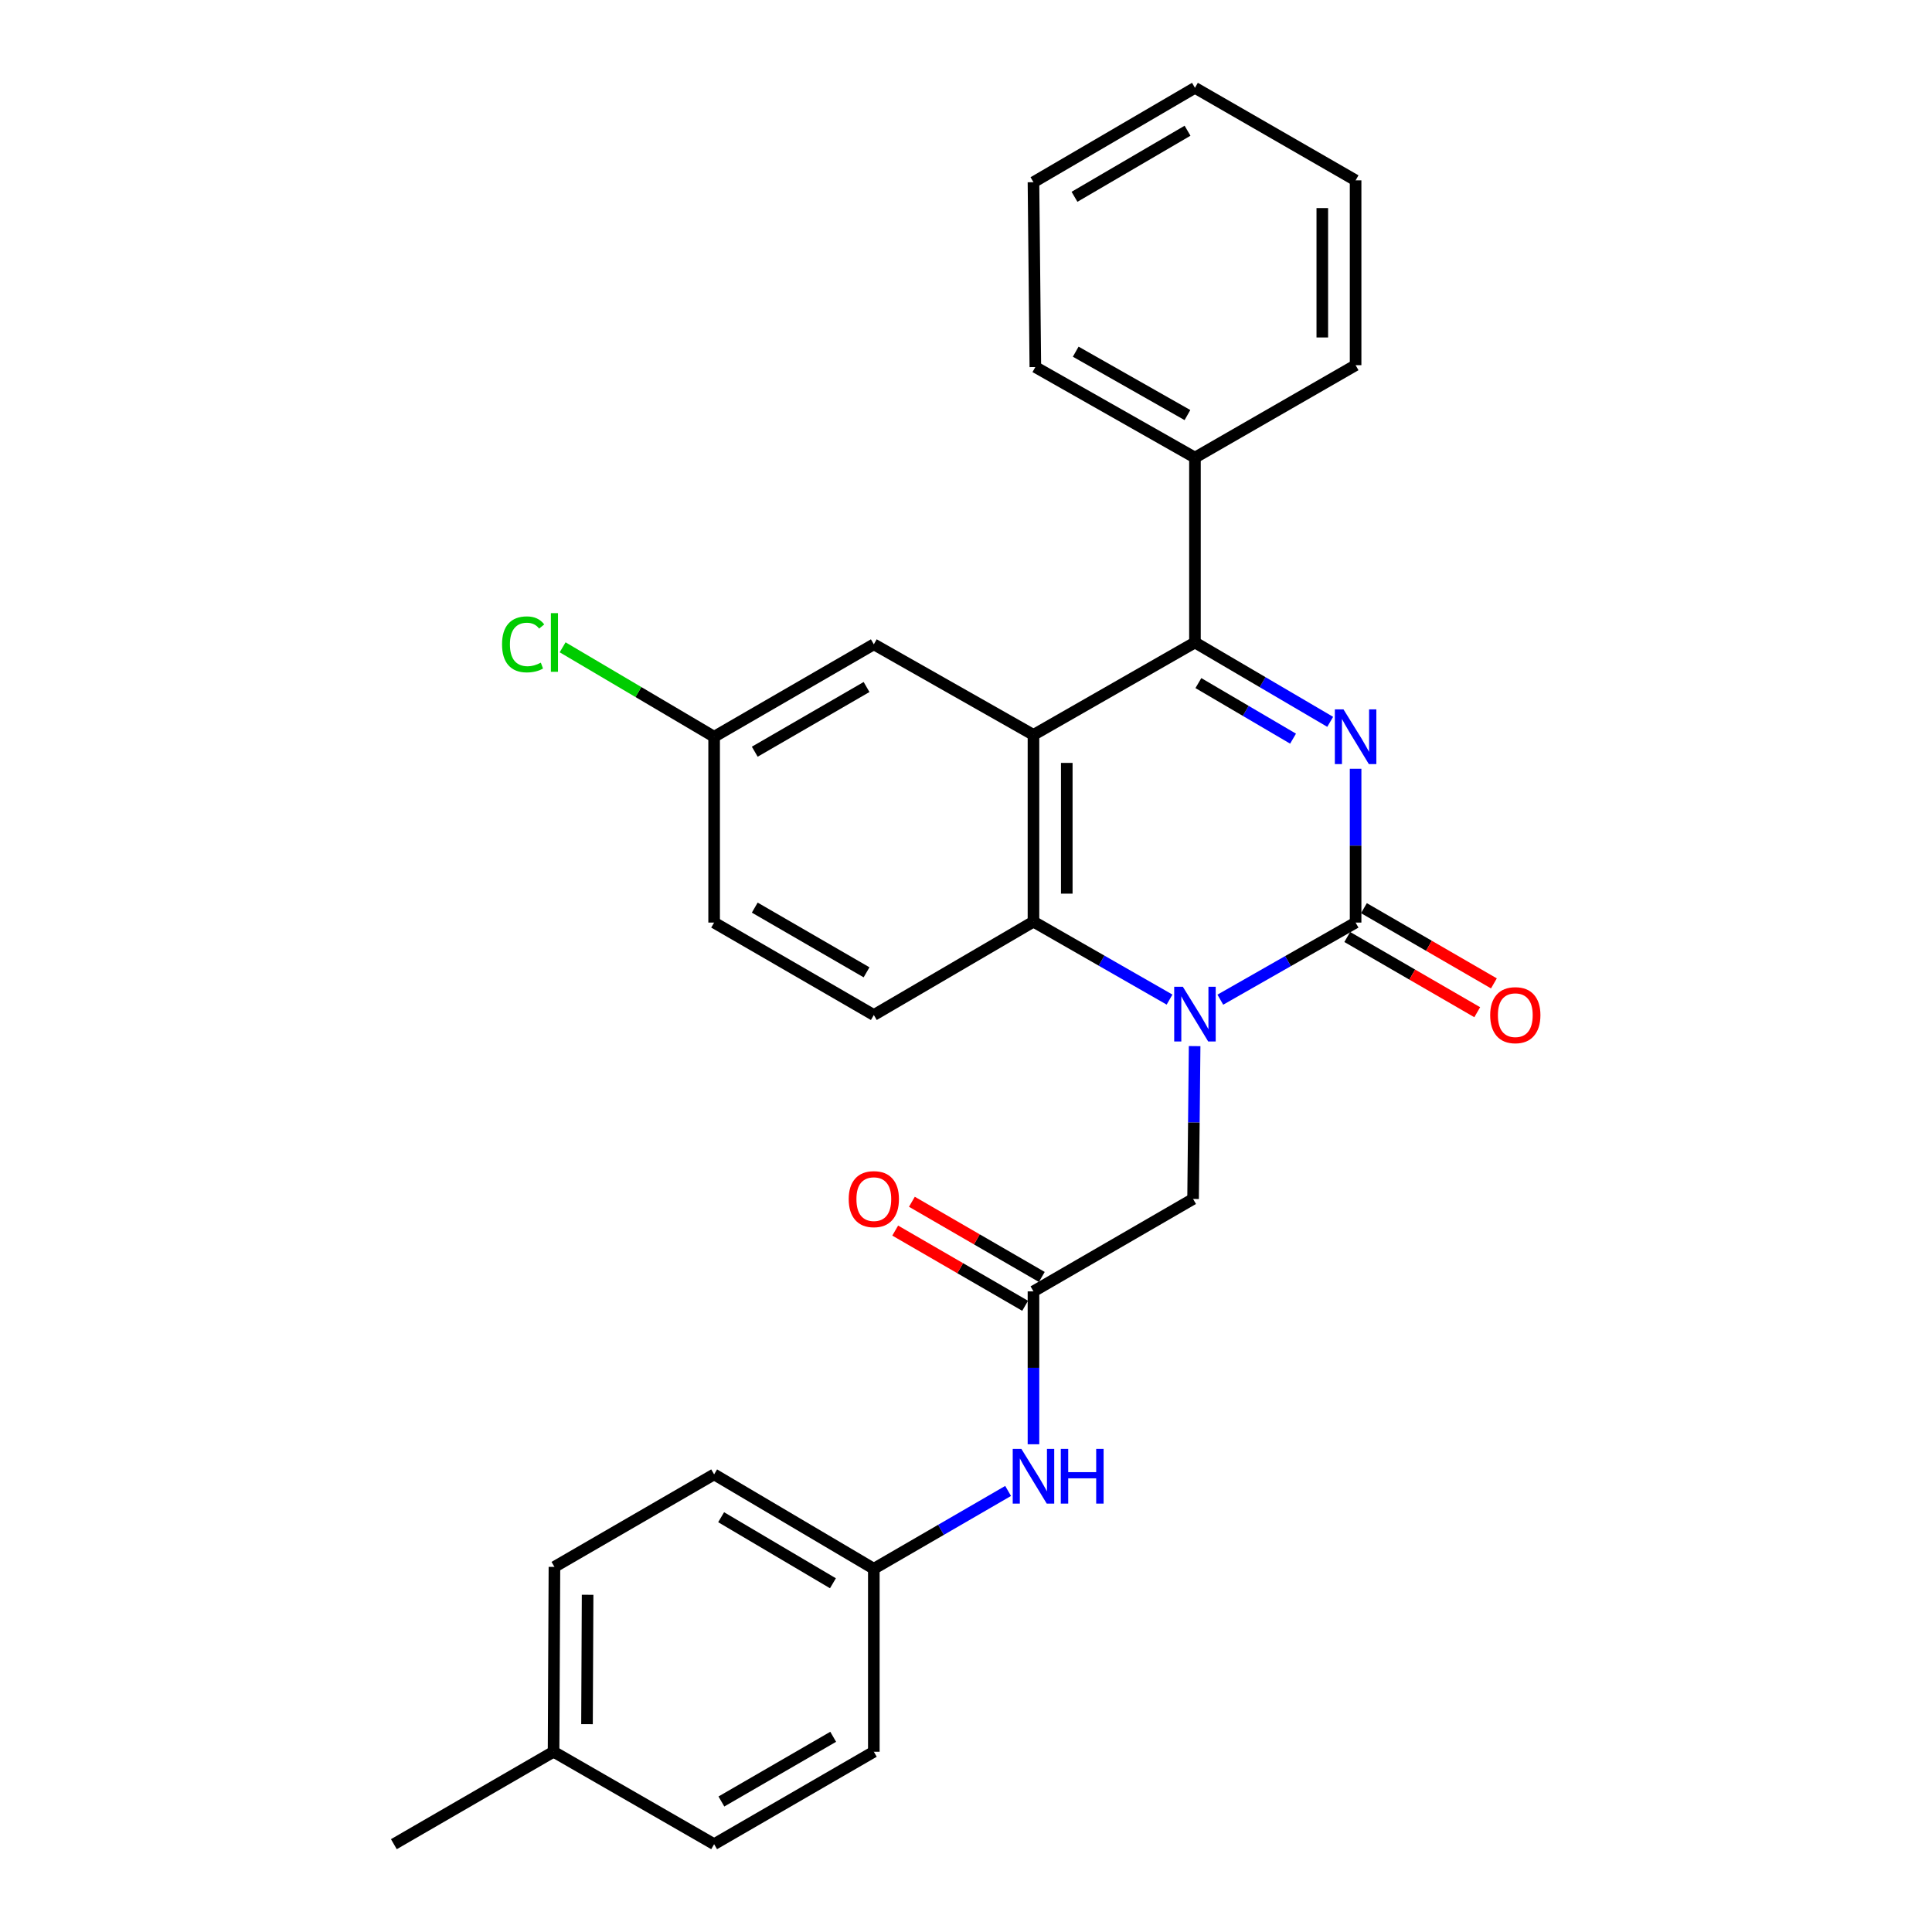 <?xml version='1.0' encoding='iso-8859-1'?>
<svg version='1.1' baseProfile='full'
              xmlns='http://www.w3.org/2000/svg'
                      xmlns:rdkit='http://www.rdkit.org/xml'
                      xmlns:xlink='http://www.w3.org/1999/xlink'
                  xml:space='preserve'
width='1000px' height='1000px' viewBox='0 0 1000 1000'>
<!-- END OF HEADER -->
<rect style='opacity:1.0;fill:#FFFFFF;stroke:none' width='1000' height='1000' x='0' y='0'> </rect>
<path class='bond-0' d='M 701.656,397.905 L 701.656,437.715' style='fill:none;fill-rule:evenodd;stroke:#0000FF;stroke-width:6px;stroke-linecap:butt;stroke-linejoin:miter;stroke-opacity:1' />
<path class='bond-0' d='M 701.656,437.715 L 701.656,477.525' style='fill:none;fill-rule:evenodd;stroke:#000000;stroke-width:6px;stroke-linecap:butt;stroke-linejoin:miter;stroke-opacity:1' />
<path class='bond-3' d='M 688.505,373.623 L 653.505,353.082' style='fill:none;fill-rule:evenodd;stroke:#0000FF;stroke-width:6px;stroke-linecap:butt;stroke-linejoin:miter;stroke-opacity:1' />
<path class='bond-3' d='M 653.505,353.082 L 618.505,332.54' style='fill:none;fill-rule:evenodd;stroke:#000000;stroke-width:6px;stroke-linecap:butt;stroke-linejoin:miter;stroke-opacity:1' />
<path class='bond-3' d='M 669.281,382.327 L 644.781,367.948' style='fill:none;fill-rule:evenodd;stroke:#0000FF;stroke-width:6px;stroke-linecap:butt;stroke-linejoin:miter;stroke-opacity:1' />
<path class='bond-3' d='M 644.781,367.948 L 620.281,353.569' style='fill:none;fill-rule:evenodd;stroke:#000000;stroke-width:6px;stroke-linecap:butt;stroke-linejoin:miter;stroke-opacity:1' />
<path class='bond-1' d='M 701.656,477.525 L 666.647,497.478' style='fill:none;fill-rule:evenodd;stroke:#000000;stroke-width:6px;stroke-linecap:butt;stroke-linejoin:miter;stroke-opacity:1' />
<path class='bond-1' d='M 666.647,497.478 L 631.638,517.432' style='fill:none;fill-rule:evenodd;stroke:#0000FF;stroke-width:6px;stroke-linecap:butt;stroke-linejoin:miter;stroke-opacity:1' />
<path class='bond-9' d='M 697.338,484.984 L 730.976,504.452' style='fill:none;fill-rule:evenodd;stroke:#000000;stroke-width:6px;stroke-linecap:butt;stroke-linejoin:miter;stroke-opacity:1' />
<path class='bond-9' d='M 730.976,504.452 L 764.613,523.921' style='fill:none;fill-rule:evenodd;stroke:#FF0000;stroke-width:6px;stroke-linecap:butt;stroke-linejoin:miter;stroke-opacity:1' />
<path class='bond-9' d='M 705.973,470.065 L 739.61,489.534' style='fill:none;fill-rule:evenodd;stroke:#000000;stroke-width:6px;stroke-linecap:butt;stroke-linejoin:miter;stroke-opacity:1' />
<path class='bond-9' d='M 739.61,489.534 L 773.247,509.002' style='fill:none;fill-rule:evenodd;stroke:#FF0000;stroke-width:6px;stroke-linecap:butt;stroke-linejoin:miter;stroke-opacity:1' />
<path class='bond-6' d='M 618.338,541.469 L 617.938,581.027' style='fill:none;fill-rule:evenodd;stroke:#0000FF;stroke-width:6px;stroke-linecap:butt;stroke-linejoin:miter;stroke-opacity:1' />
<path class='bond-6' d='M 617.938,581.027 L 617.538,620.584' style='fill:none;fill-rule:evenodd;stroke:#000000;stroke-width:6px;stroke-linecap:butt;stroke-linejoin:miter;stroke-opacity:1' />
<path class='bond-28' d='M 605.357,517.388 L 570.141,497.222' style='fill:none;fill-rule:evenodd;stroke:#0000FF;stroke-width:6px;stroke-linecap:butt;stroke-linejoin:miter;stroke-opacity:1' />
<path class='bond-28' d='M 570.141,497.222 L 534.924,477.055' style='fill:none;fill-rule:evenodd;stroke:#000000;stroke-width:6px;stroke-linecap:butt;stroke-linejoin:miter;stroke-opacity:1' />
<path class='bond-2' d='M 534.924,380.374 L 618.505,332.54' style='fill:none;fill-rule:evenodd;stroke:#000000;stroke-width:6px;stroke-linecap:butt;stroke-linejoin:miter;stroke-opacity:1' />
<path class='bond-4' d='M 534.924,380.374 L 534.924,477.055' style='fill:none;fill-rule:evenodd;stroke:#000000;stroke-width:6px;stroke-linecap:butt;stroke-linejoin:miter;stroke-opacity:1' />
<path class='bond-4' d='M 552.161,394.876 L 552.161,462.553' style='fill:none;fill-rule:evenodd;stroke:#000000;stroke-width:6px;stroke-linecap:butt;stroke-linejoin:miter;stroke-opacity:1' />
<path class='bond-8' d='M 534.924,380.374 L 452.291,333.498' style='fill:none;fill-rule:evenodd;stroke:#000000;stroke-width:6px;stroke-linecap:butt;stroke-linejoin:miter;stroke-opacity:1' />
<path class='bond-11' d='M 618.505,332.54 L 618.505,236.864' style='fill:none;fill-rule:evenodd;stroke:#000000;stroke-width:6px;stroke-linecap:butt;stroke-linejoin:miter;stroke-opacity:1' />
<path class='bond-7' d='M 534.924,477.055 L 452.291,525.367' style='fill:none;fill-rule:evenodd;stroke:#000000;stroke-width:6px;stroke-linecap:butt;stroke-linejoin:miter;stroke-opacity:1' />
<path class='bond-5' d='M 534.924,668.417 L 617.538,620.584' style='fill:none;fill-rule:evenodd;stroke:#000000;stroke-width:6px;stroke-linecap:butt;stroke-linejoin:miter;stroke-opacity:1' />
<path class='bond-10' d='M 534.924,668.417 L 534.924,707.984' style='fill:none;fill-rule:evenodd;stroke:#000000;stroke-width:6px;stroke-linecap:butt;stroke-linejoin:miter;stroke-opacity:1' />
<path class='bond-10' d='M 534.924,707.984 L 534.924,747.551' style='fill:none;fill-rule:evenodd;stroke:#0000FF;stroke-width:6px;stroke-linecap:butt;stroke-linejoin:miter;stroke-opacity:1' />
<path class='bond-12' d='M 539.242,660.958 L 505.619,641.495' style='fill:none;fill-rule:evenodd;stroke:#000000;stroke-width:6px;stroke-linecap:butt;stroke-linejoin:miter;stroke-opacity:1' />
<path class='bond-12' d='M 505.619,641.495 L 471.995,622.032' style='fill:none;fill-rule:evenodd;stroke:#FF0000;stroke-width:6px;stroke-linecap:butt;stroke-linejoin:miter;stroke-opacity:1' />
<path class='bond-12' d='M 530.606,675.876 L 496.983,656.413' style='fill:none;fill-rule:evenodd;stroke:#000000;stroke-width:6px;stroke-linecap:butt;stroke-linejoin:miter;stroke-opacity:1' />
<path class='bond-12' d='M 496.983,656.413 L 463.36,636.95' style='fill:none;fill-rule:evenodd;stroke:#FF0000;stroke-width:6px;stroke-linecap:butt;stroke-linejoin:miter;stroke-opacity:1' />
<path class='bond-30' d='M 452.291,525.367 L 369.629,477.525' style='fill:none;fill-rule:evenodd;stroke:#000000;stroke-width:6px;stroke-linecap:butt;stroke-linejoin:miter;stroke-opacity:1' />
<path class='bond-30' d='M 448.526,503.272 L 390.662,469.782' style='fill:none;fill-rule:evenodd;stroke:#000000;stroke-width:6px;stroke-linecap:butt;stroke-linejoin:miter;stroke-opacity:1' />
<path class='bond-13' d='M 452.291,333.498 L 369.629,381.341' style='fill:none;fill-rule:evenodd;stroke:#000000;stroke-width:6px;stroke-linecap:butt;stroke-linejoin:miter;stroke-opacity:1' />
<path class='bond-13' d='M 448.526,355.593 L 390.662,389.083' style='fill:none;fill-rule:evenodd;stroke:#000000;stroke-width:6px;stroke-linecap:butt;stroke-linejoin:miter;stroke-opacity:1' />
<path class='bond-14' d='M 521.796,771.71 L 487.044,791.847' style='fill:none;fill-rule:evenodd;stroke:#0000FF;stroke-width:6px;stroke-linecap:butt;stroke-linejoin:miter;stroke-opacity:1' />
<path class='bond-14' d='M 487.044,791.847 L 452.291,811.984' style='fill:none;fill-rule:evenodd;stroke:#000000;stroke-width:6px;stroke-linecap:butt;stroke-linejoin:miter;stroke-opacity:1' />
<path class='bond-22' d='M 618.505,236.864 L 535.891,189.989' style='fill:none;fill-rule:evenodd;stroke:#000000;stroke-width:6px;stroke-linecap:butt;stroke-linejoin:miter;stroke-opacity:1' />
<path class='bond-22' d='M 614.62,214.841 L 556.79,182.028' style='fill:none;fill-rule:evenodd;stroke:#000000;stroke-width:6px;stroke-linecap:butt;stroke-linejoin:miter;stroke-opacity:1' />
<path class='bond-23' d='M 618.505,236.864 L 701.656,189.021' style='fill:none;fill-rule:evenodd;stroke:#000000;stroke-width:6px;stroke-linecap:butt;stroke-linejoin:miter;stroke-opacity:1' />
<path class='bond-15' d='M 369.629,381.341 L 369.629,477.525' style='fill:none;fill-rule:evenodd;stroke:#000000;stroke-width:6px;stroke-linecap:butt;stroke-linejoin:miter;stroke-opacity:1' />
<path class='bond-16' d='M 369.629,381.341 L 330.422,358.192' style='fill:none;fill-rule:evenodd;stroke:#000000;stroke-width:6px;stroke-linecap:butt;stroke-linejoin:miter;stroke-opacity:1' />
<path class='bond-16' d='M 330.422,358.192 L 291.216,335.044' style='fill:none;fill-rule:evenodd;stroke:#00CC00;stroke-width:6px;stroke-linecap:butt;stroke-linejoin:miter;stroke-opacity:1' />
<path class='bond-18' d='M 452.291,811.984 L 452.291,906.703' style='fill:none;fill-rule:evenodd;stroke:#000000;stroke-width:6px;stroke-linecap:butt;stroke-linejoin:miter;stroke-opacity:1' />
<path class='bond-19' d='M 452.291,811.984 L 369.629,763.136' style='fill:none;fill-rule:evenodd;stroke:#000000;stroke-width:6px;stroke-linecap:butt;stroke-linejoin:miter;stroke-opacity:1' />
<path class='bond-19' d='M 431.122,819.497 L 373.258,785.303' style='fill:none;fill-rule:evenodd;stroke:#000000;stroke-width:6px;stroke-linecap:butt;stroke-linejoin:miter;stroke-opacity:1' />
<path class='bond-17' d='M 286.526,906.703 L 286.976,811.017' style='fill:none;fill-rule:evenodd;stroke:#000000;stroke-width:6px;stroke-linecap:butt;stroke-linejoin:miter;stroke-opacity:1' />
<path class='bond-17' d='M 303.831,892.431 L 304.146,825.451' style='fill:none;fill-rule:evenodd;stroke:#000000;stroke-width:6px;stroke-linecap:butt;stroke-linejoin:miter;stroke-opacity:1' />
<path class='bond-24' d='M 286.526,906.703 L 203.864,954.545' style='fill:none;fill-rule:evenodd;stroke:#000000;stroke-width:6px;stroke-linecap:butt;stroke-linejoin:miter;stroke-opacity:1' />
<path class='bond-31' d='M 286.526,906.703 L 369.629,954.545' style='fill:none;fill-rule:evenodd;stroke:#000000;stroke-width:6px;stroke-linecap:butt;stroke-linejoin:miter;stroke-opacity:1' />
<path class='bond-21' d='M 452.291,906.703 L 369.629,954.545' style='fill:none;fill-rule:evenodd;stroke:#000000;stroke-width:6px;stroke-linecap:butt;stroke-linejoin:miter;stroke-opacity:1' />
<path class='bond-21' d='M 431.257,898.96 L 373.393,932.45' style='fill:none;fill-rule:evenodd;stroke:#000000;stroke-width:6px;stroke-linecap:butt;stroke-linejoin:miter;stroke-opacity:1' />
<path class='bond-20' d='M 369.629,763.136 L 286.976,811.017' style='fill:none;fill-rule:evenodd;stroke:#000000;stroke-width:6px;stroke-linecap:butt;stroke-linejoin:miter;stroke-opacity:1' />
<path class='bond-25' d='M 535.891,189.989 L 534.924,94.312' style='fill:none;fill-rule:evenodd;stroke:#000000;stroke-width:6px;stroke-linecap:butt;stroke-linejoin:miter;stroke-opacity:1' />
<path class='bond-26' d='M 701.656,189.021 L 701.656,93.345' style='fill:none;fill-rule:evenodd;stroke:#000000;stroke-width:6px;stroke-linecap:butt;stroke-linejoin:miter;stroke-opacity:1' />
<path class='bond-26' d='M 684.419,174.67 L 684.419,107.697' style='fill:none;fill-rule:evenodd;stroke:#000000;stroke-width:6px;stroke-linecap:butt;stroke-linejoin:miter;stroke-opacity:1' />
<path class='bond-29' d='M 534.924,94.312 L 618.505,45.455' style='fill:none;fill-rule:evenodd;stroke:#000000;stroke-width:6px;stroke-linecap:butt;stroke-linejoin:miter;stroke-opacity:1' />
<path class='bond-29' d='M 556.16,101.865 L 614.667,67.665' style='fill:none;fill-rule:evenodd;stroke:#000000;stroke-width:6px;stroke-linecap:butt;stroke-linejoin:miter;stroke-opacity:1' />
<path class='bond-27' d='M 701.656,93.345 L 618.505,45.455' style='fill:none;fill-rule:evenodd;stroke:#000000;stroke-width:6px;stroke-linecap:butt;stroke-linejoin:miter;stroke-opacity:1' />
<path  class='atom-0' d='M 695.396 367.181
L 704.676 382.181
Q 705.596 383.661, 707.076 386.341
Q 708.556 389.021, 708.636 389.181
L 708.636 367.181
L 712.396 367.181
L 712.396 395.501
L 708.516 395.501
L 698.556 379.101
Q 697.396 377.181, 696.156 374.981
Q 694.956 372.781, 694.596 372.101
L 694.596 395.501
L 690.916 395.501
L 690.916 367.181
L 695.396 367.181
' fill='#0000FF'/>
<path  class='atom-2' d='M 612.245 510.757
L 621.525 525.757
Q 622.445 527.237, 623.925 529.917
Q 625.405 532.597, 625.485 532.757
L 625.485 510.757
L 629.245 510.757
L 629.245 539.077
L 625.365 539.077
L 615.405 522.677
Q 614.245 520.757, 613.005 518.557
Q 611.805 516.357, 611.445 515.677
L 611.445 539.077
L 607.765 539.077
L 607.765 510.757
L 612.245 510.757
' fill='#0000FF'/>
<path  class='atom-10' d='M 771.318 525.447
Q 771.318 518.647, 774.678 514.847
Q 778.038 511.047, 784.318 511.047
Q 790.598 511.047, 793.958 514.847
Q 797.318 518.647, 797.318 525.447
Q 797.318 532.327, 793.918 536.247
Q 790.518 540.127, 784.318 540.127
Q 778.078 540.127, 774.678 536.247
Q 771.318 532.367, 771.318 525.447
M 784.318 536.927
Q 788.638 536.927, 790.958 534.047
Q 793.318 531.127, 793.318 525.447
Q 793.318 519.887, 790.958 517.087
Q 788.638 514.247, 784.318 514.247
Q 779.998 514.247, 777.638 517.047
Q 775.318 519.847, 775.318 525.447
Q 775.318 531.167, 777.638 534.047
Q 779.998 536.927, 784.318 536.927
' fill='#FF0000'/>
<path  class='atom-11' d='M 528.664 749.943
L 537.944 764.943
Q 538.864 766.423, 540.344 769.103
Q 541.824 771.783, 541.904 771.943
L 541.904 749.943
L 545.664 749.943
L 545.664 778.263
L 541.784 778.263
L 531.824 761.863
Q 530.664 759.943, 529.424 757.743
Q 528.224 755.543, 527.864 754.863
L 527.864 778.263
L 524.184 778.263
L 524.184 749.943
L 528.664 749.943
' fill='#0000FF'/>
<path  class='atom-11' d='M 549.064 749.943
L 552.904 749.943
L 552.904 761.983
L 567.384 761.983
L 567.384 749.943
L 571.224 749.943
L 571.224 778.263
L 567.384 778.263
L 567.384 765.183
L 552.904 765.183
L 552.904 778.263
L 549.064 778.263
L 549.064 749.943
' fill='#0000FF'/>
<path  class='atom-13' d='M 439.291 620.664
Q 439.291 613.864, 442.651 610.064
Q 446.011 606.264, 452.291 606.264
Q 458.571 606.264, 461.931 610.064
Q 465.291 613.864, 465.291 620.664
Q 465.291 627.544, 461.891 631.464
Q 458.491 635.344, 452.291 635.344
Q 446.051 635.344, 442.651 631.464
Q 439.291 627.584, 439.291 620.664
M 452.291 632.144
Q 456.611 632.144, 458.931 629.264
Q 461.291 626.344, 461.291 620.664
Q 461.291 615.104, 458.931 612.304
Q 456.611 609.464, 452.291 609.464
Q 447.971 609.464, 445.611 612.264
Q 443.291 615.064, 443.291 620.664
Q 443.291 626.384, 445.611 629.264
Q 447.971 632.144, 452.291 632.144
' fill='#FF0000'/>
<path  class='atom-17' d='M 259.856 333.52
Q 259.856 326.48, 263.136 322.8
Q 266.456 319.08, 272.736 319.08
Q 278.576 319.08, 281.696 323.2
L 279.056 325.36
Q 276.776 322.36, 272.736 322.36
Q 268.456 322.36, 266.176 325.24
Q 263.936 328.08, 263.936 333.52
Q 263.936 339.12, 266.256 342
Q 268.616 344.88, 273.176 344.88
Q 276.296 344.88, 279.936 343
L 281.056 346
Q 279.576 346.96, 277.336 347.52
Q 275.096 348.08, 272.616 348.08
Q 266.456 348.08, 263.136 344.32
Q 259.856 340.56, 259.856 333.52
' fill='#00CC00'/>
<path  class='atom-17' d='M 285.136 317.36
L 288.816 317.36
L 288.816 347.72
L 285.136 347.72
L 285.136 317.36
' fill='#00CC00'/>
</svg>
